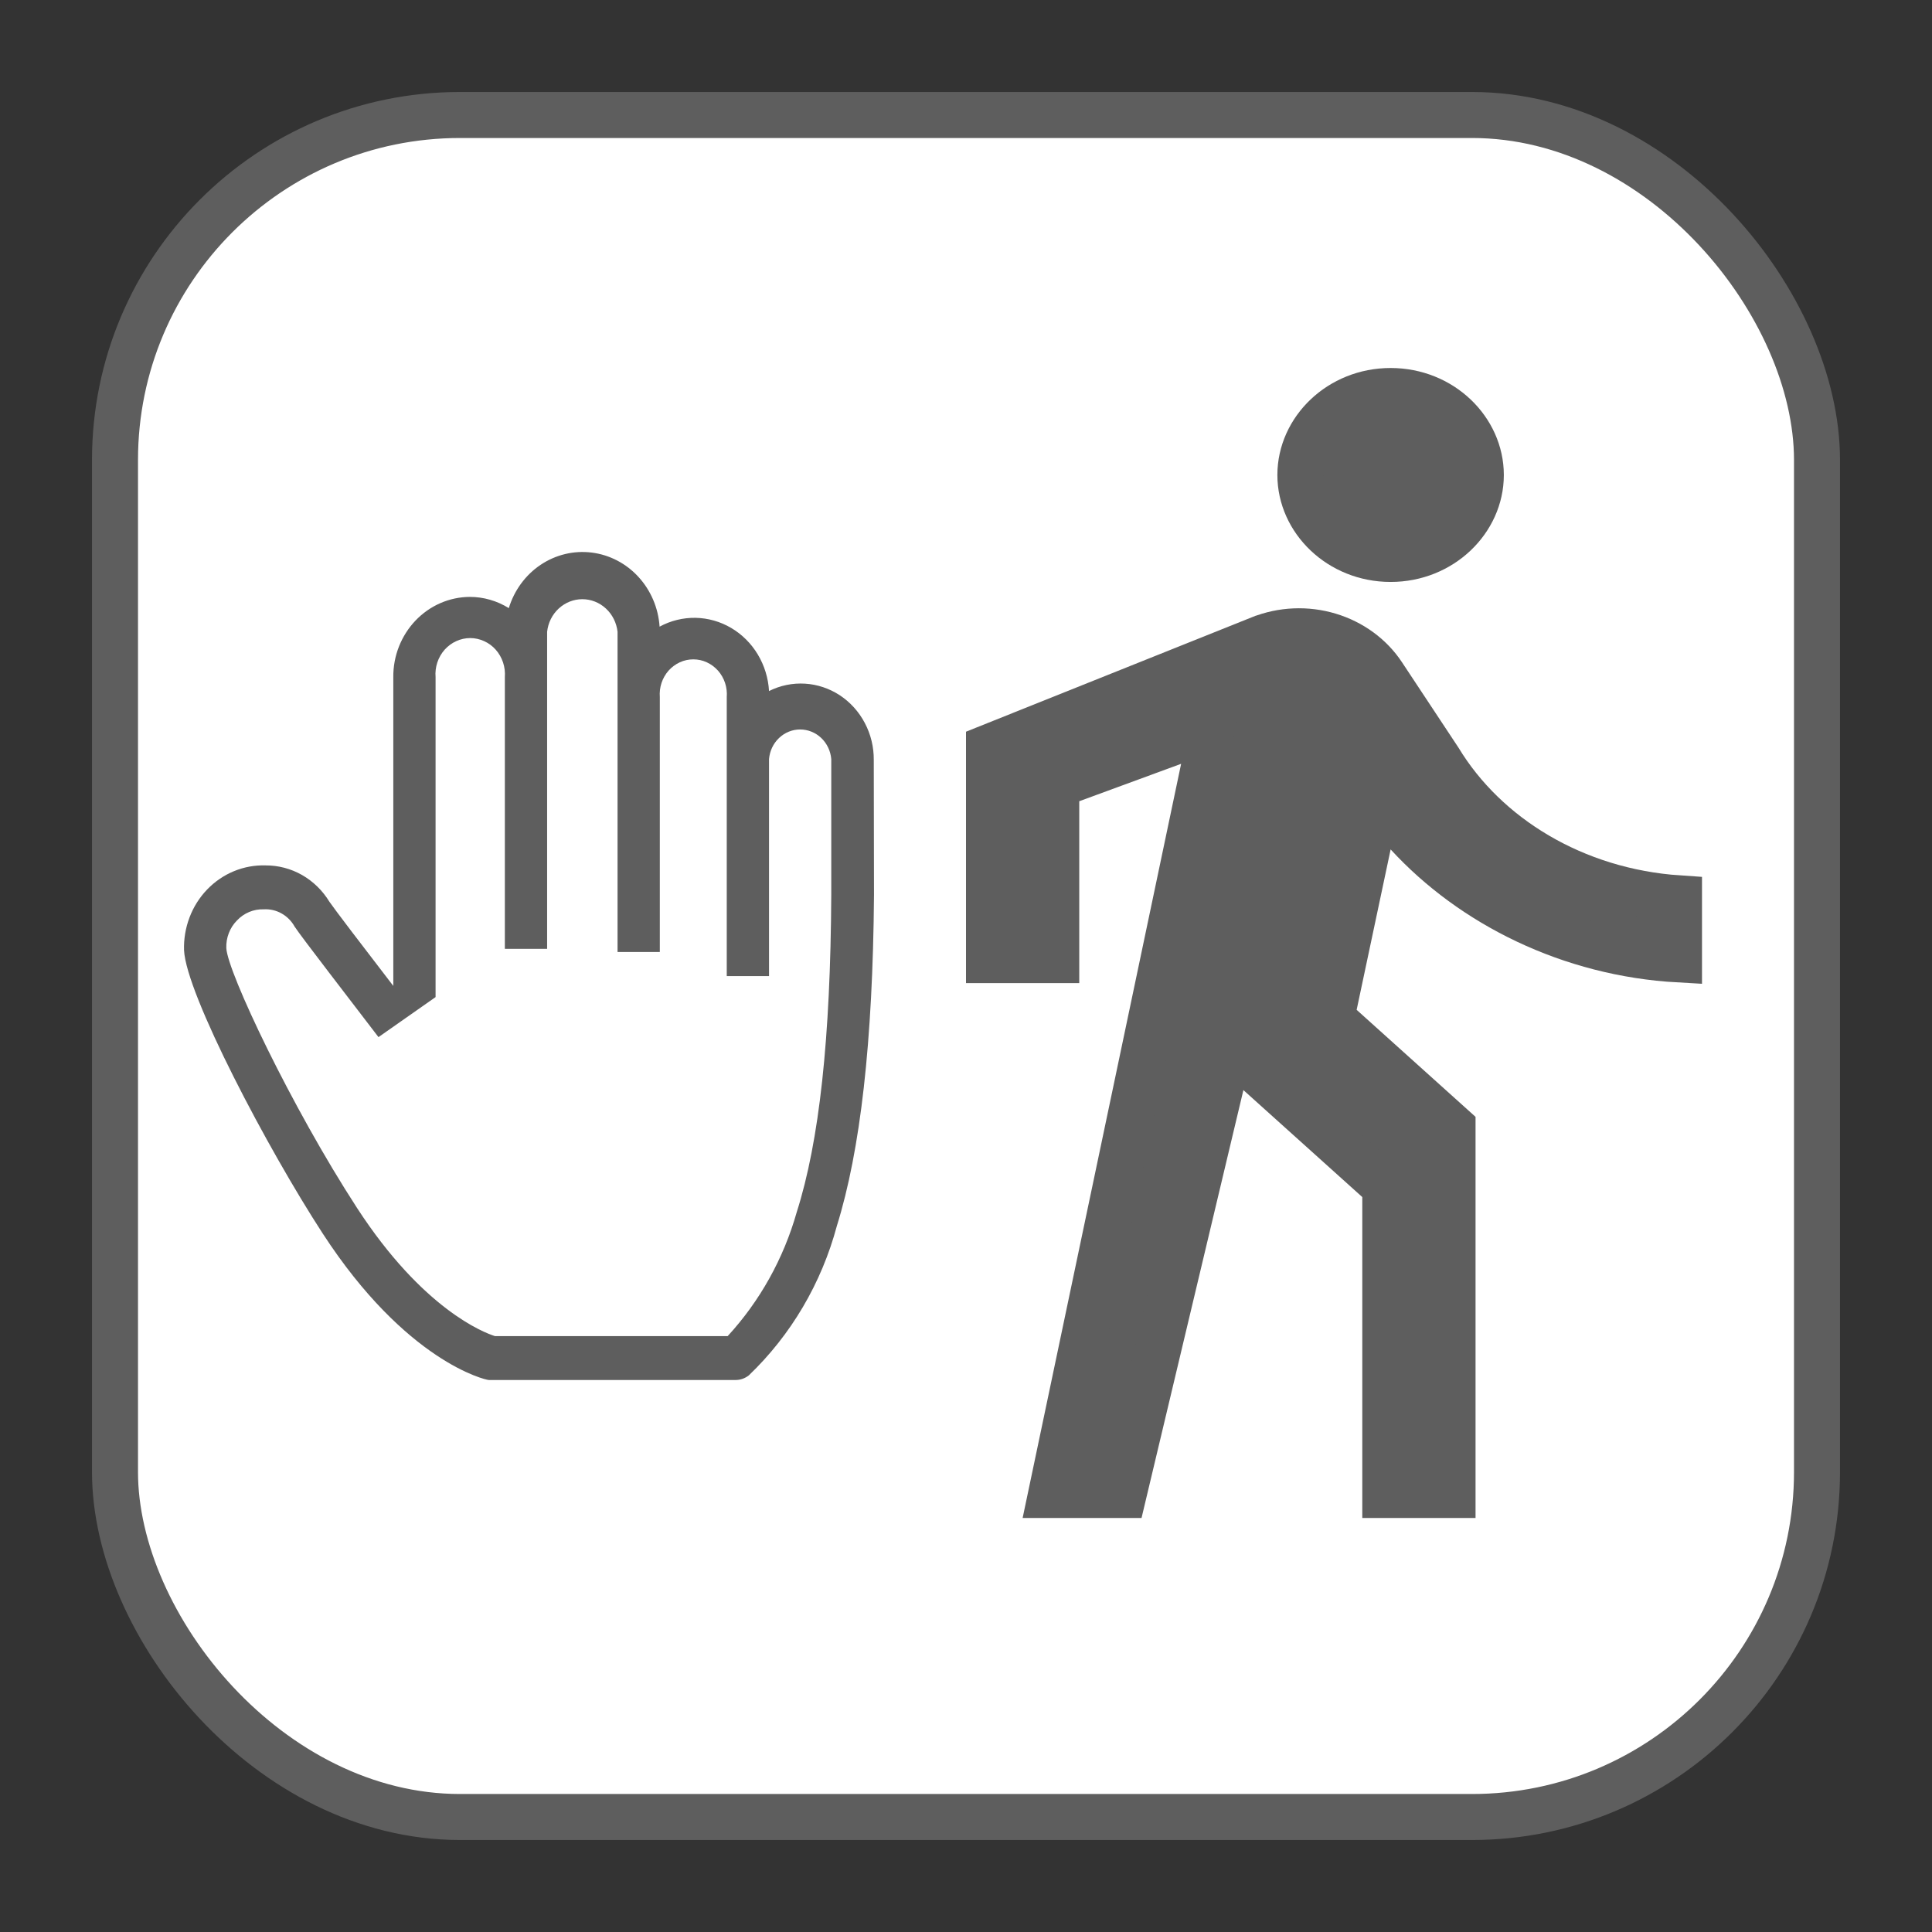 <svg width="42" height="42" viewBox="0 0 42 42" fill="none" xmlns="http://www.w3.org/2000/svg">
<rect x="0" y="0" width="42" height="42" fill="#333333" stroke="none"/>
<rect x="2.5" y="2.5" width="37" height="37" rx="7.5" fill="white" stroke="#5E5E5E"/>
<path d="M18.995 16.518C18.997 16.238 18.93 15.962 18.8 15.717C18.671 15.471 18.483 15.264 18.256 15.114C18.028 14.965 17.767 14.878 17.498 14.862C17.229 14.846 16.961 14.901 16.718 15.023C16.702 14.741 16.618 14.468 16.474 14.228C16.331 13.989 16.131 13.79 15.895 13.651C15.659 13.512 15.392 13.436 15.12 13.431C14.849 13.427 14.58 13.492 14.339 13.623C14.312 13.218 14.149 12.835 13.879 12.541C13.61 12.247 13.249 12.06 12.861 12.012C12.472 11.964 12.08 12.059 11.752 12.279C11.423 12.5 11.179 12.833 11.061 13.22C10.805 13.061 10.512 12.976 10.214 12.976C9.994 12.977 9.777 13.023 9.574 13.111C9.372 13.199 9.188 13.328 9.033 13.49C8.879 13.652 8.756 13.844 8.673 14.055C8.59 14.266 8.548 14.492 8.55 14.72V21.433C7.896 20.584 7.258 19.747 7.161 19.603C7.013 19.36 6.808 19.16 6.565 19.021C6.322 18.883 6.05 18.812 5.772 18.813C5.537 18.806 5.303 18.849 5.085 18.939C4.867 19.029 4.668 19.165 4.502 19.338C4.336 19.511 4.206 19.717 4.12 19.944C4.034 20.171 3.993 20.414 4.001 20.658C4.047 21.613 5.824 24.985 7.018 26.819C8.825 29.597 10.551 30 10.627 30H15.998C16.1 29.999 16.198 29.963 16.279 29.899C17.196 29.022 17.859 27.896 18.193 26.649C18.704 25.011 18.974 22.657 19 19.46L18.995 16.518ZM17.32 26.352C17.034 27.361 16.519 28.285 15.819 29.046H10.76C10.52 28.971 9.193 28.462 7.763 26.262C6.334 24.062 4.945 21.13 4.92 20.611C4.916 20.5 4.934 20.389 4.974 20.286C5.013 20.183 5.073 20.089 5.15 20.012C5.225 19.931 5.316 19.868 5.416 19.826C5.516 19.784 5.624 19.764 5.732 19.768C5.866 19.76 6.001 19.79 6.12 19.857C6.239 19.923 6.338 20.023 6.405 20.144C6.554 20.372 7.61 21.735 8.228 22.546L9.469 21.676V14.72C9.46 14.612 9.473 14.504 9.507 14.401C9.541 14.299 9.595 14.204 9.666 14.124C9.737 14.045 9.823 13.981 9.918 13.938C10.014 13.894 10.117 13.871 10.222 13.871C10.326 13.871 10.429 13.894 10.525 13.938C10.621 13.981 10.707 14.045 10.777 14.124C10.848 14.204 10.902 14.299 10.936 14.401C10.97 14.504 10.983 14.612 10.975 14.72V20.627H11.894V13.734C11.915 13.539 12.005 13.359 12.146 13.229C12.288 13.098 12.47 13.026 12.659 13.026C12.848 13.026 13.031 13.098 13.172 13.229C13.313 13.359 13.403 13.539 13.425 13.734V20.695H14.344V15.155C14.336 15.051 14.348 14.945 14.381 14.846C14.414 14.747 14.466 14.656 14.534 14.579C14.603 14.502 14.686 14.44 14.778 14.398C14.871 14.355 14.97 14.334 15.072 14.334C15.173 14.334 15.273 14.355 15.365 14.398C15.457 14.44 15.54 14.502 15.609 14.579C15.677 14.656 15.729 14.747 15.762 14.846C15.795 14.945 15.807 15.051 15.799 15.155V21.22H16.718V16.502C16.733 16.326 16.81 16.163 16.936 16.043C17.061 15.924 17.224 15.858 17.394 15.858C17.564 15.858 17.728 15.924 17.853 16.043C17.979 16.163 18.056 16.326 18.071 16.502V19.444C18.055 22.578 17.811 24.81 17.32 26.352Z" fill="#5E5E5E"/>
<path d="M26.166 16.707L26.352 15.824L25.505 16.135L23.289 16.949L22.962 17.07V17.419V20.872H21.5V16.245L27.4 13.883C27.4 13.883 27.4 13.883 27.401 13.883C27.873 13.695 28.403 13.672 28.893 13.819C29.383 13.966 29.795 14.271 30.06 14.671C30.06 14.671 30.06 14.671 30.06 14.671L31.285 16.523C32.295 18.186 34.219 19.377 36.5 19.53V20.858C34.132 20.726 32.007 19.661 30.599 18.127L29.943 17.412L29.742 18.362L29.003 21.85L28.943 22.132L29.158 22.325L31.577 24.502V32.5H30.115V26.023V25.8L29.95 25.652L27.365 23.326L26.739 22.763L26.544 23.582L24.421 32.5H22.847L26.166 16.707ZM32.192 10.326C32.192 11.302 31.336 12.151 30.231 12.151C29.126 12.151 28.269 11.302 28.269 10.326C28.269 9.349 29.126 8.5 30.231 8.5C31.336 8.5 32.192 9.349 32.192 10.326Z" fill="#5E5E5E" stroke="#5E5E5E"/>
</svg>
